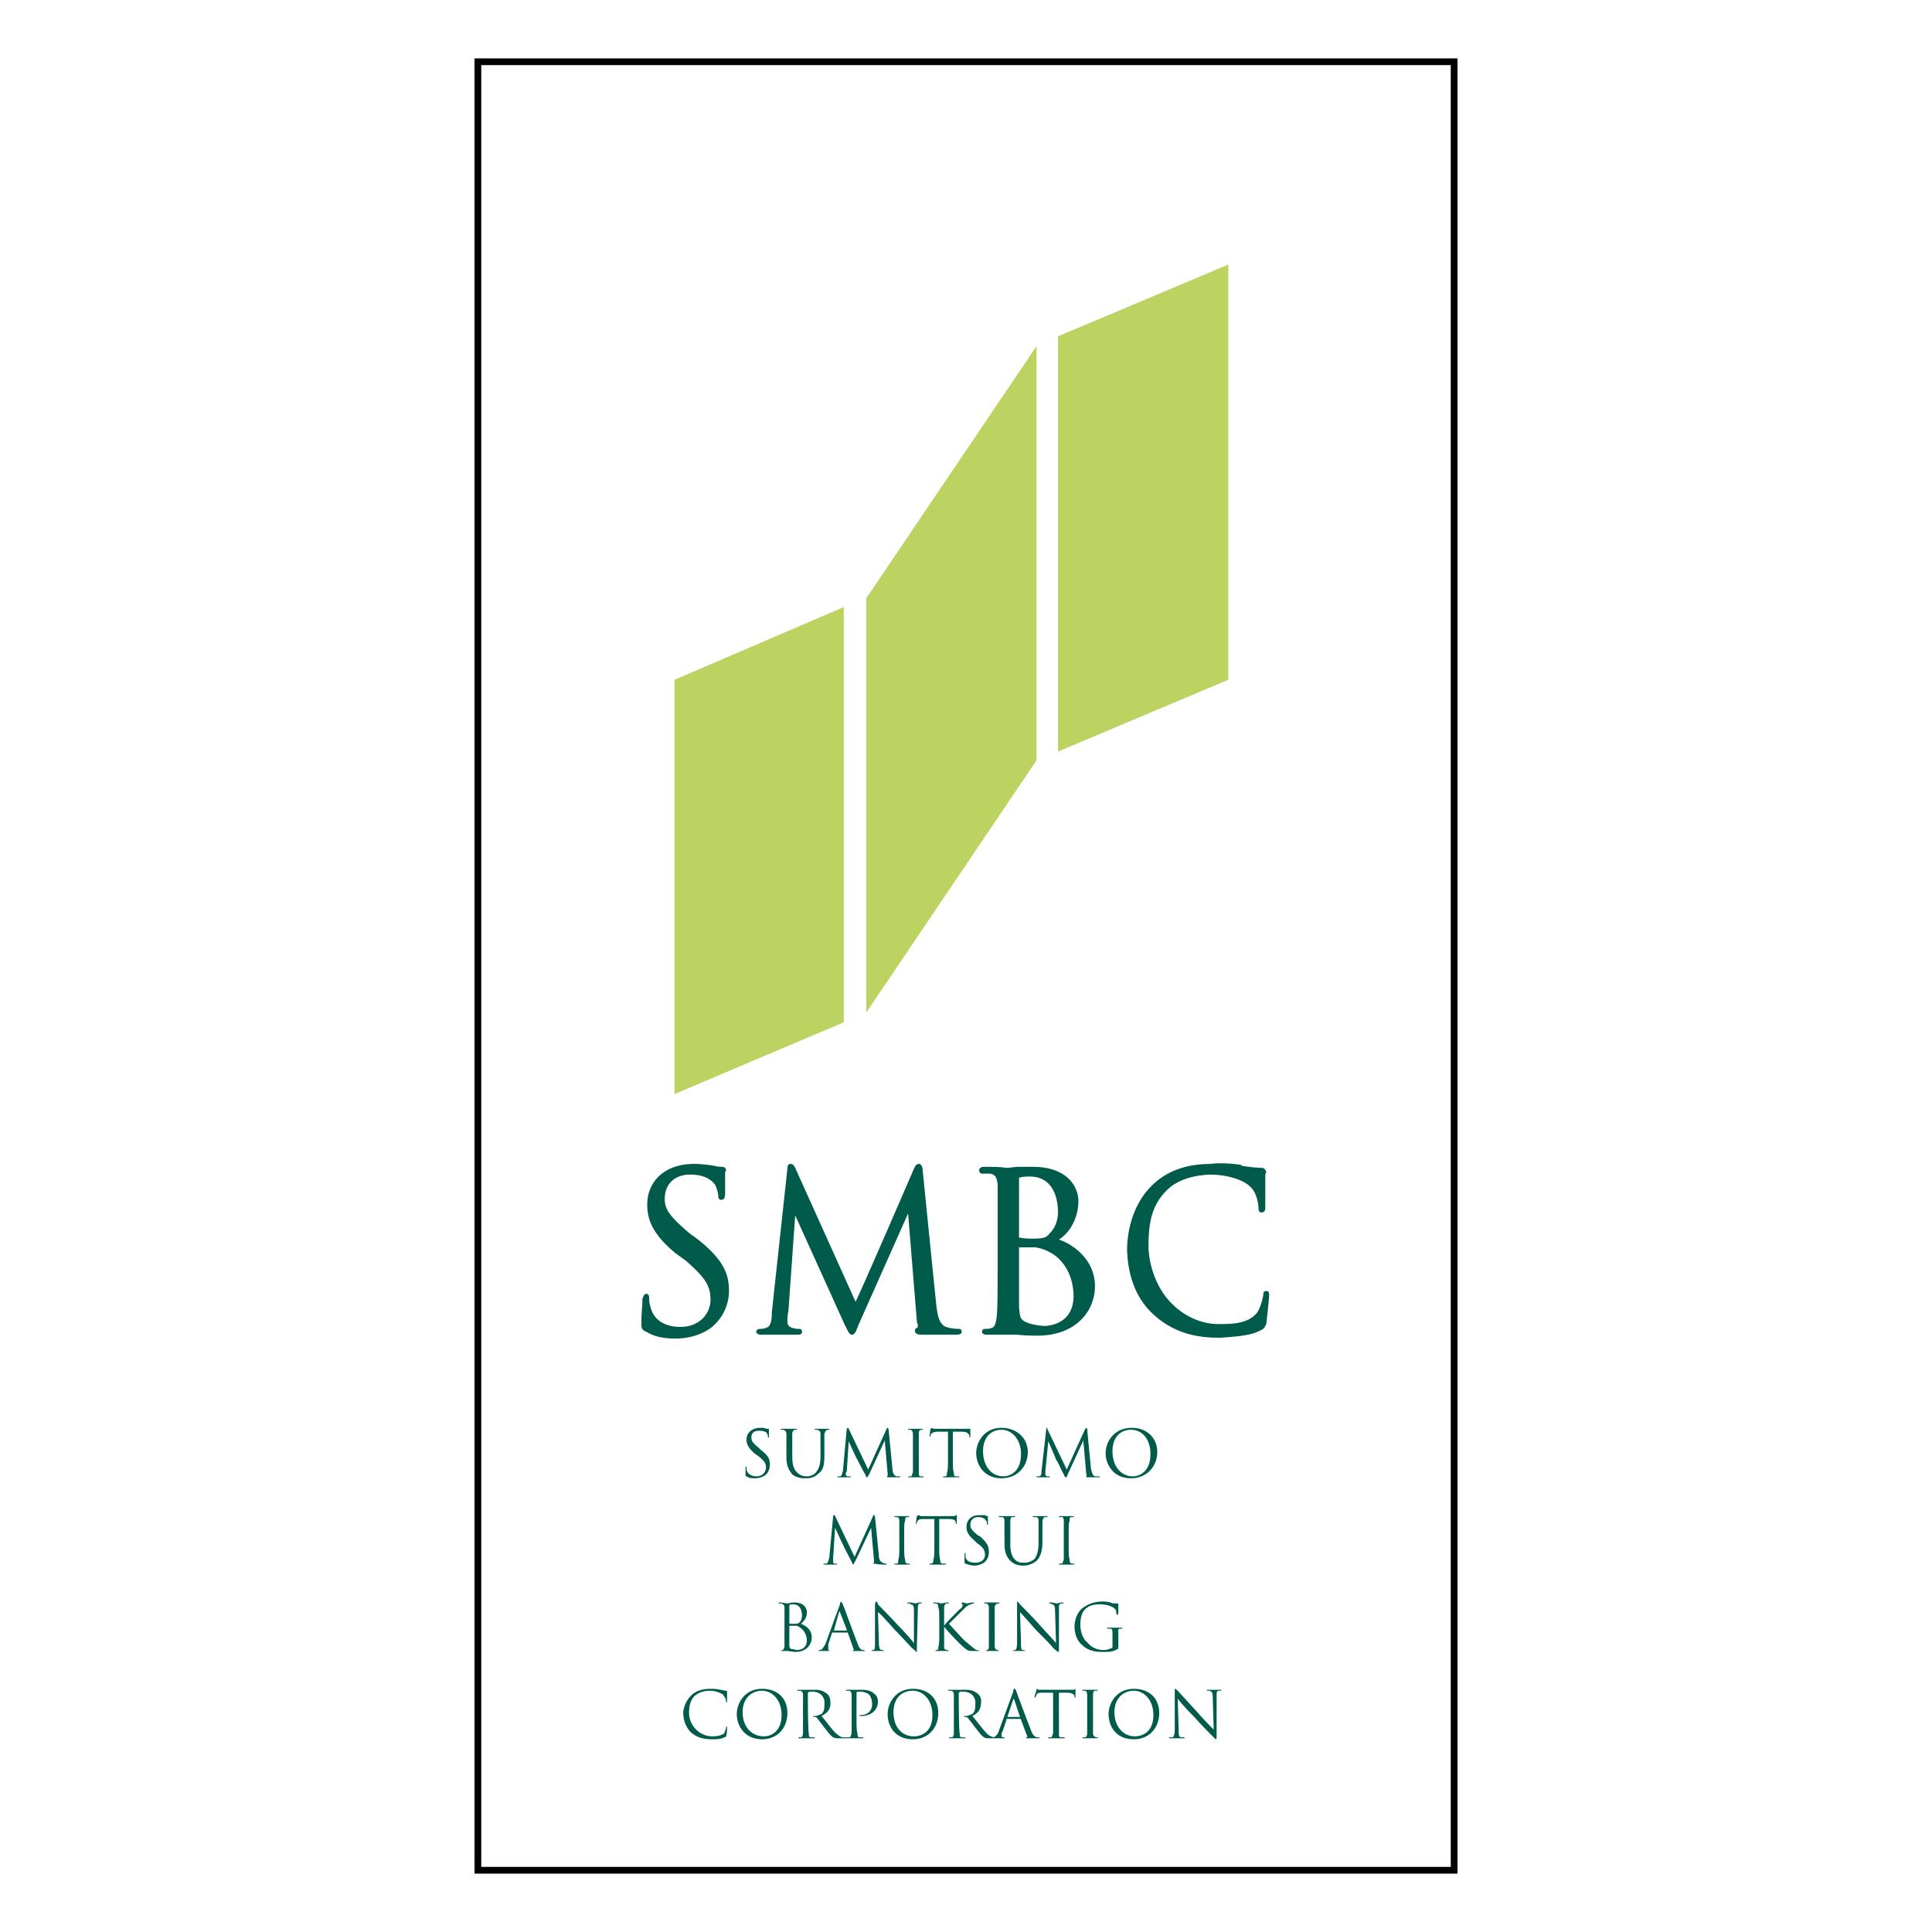 <svg xmlns="http://www.w3.org/2000/svg" width="2500" height="2500" viewBox="0 0 192.756 192.756"><g fill-rule="evenodd" clip-rule="evenodd"><path fill="#fff" d="M0 0h192.756v192.756H0V0z"/><path fill="#fff" stroke="#000" stroke-width=".672" stroke-miterlimit="2.613" d="M47.679 6.162h97.399v180.432H47.679V6.162z"/><path d="M64.576 120.19c0 1.452.485 2.904 2.816 4.84l1.068.774c1.845 1.646 2.427 2.42 2.427 3.872 0 1.355-1.067 2.71-3.01 2.71-.777 0-2.622-.193-3.011-2.129-.097-.29-.097-.581-.097-.774 0-.098 0-.387-.292-.387s-.292.387-.388.483v.29c0 .484-.097 1.162-.097 2.033 0 .58 0 .774.485.968.777.483 1.748.678 2.913.678 1.36 0 2.525-.388 3.399-.968a4.692 4.692 0 0 0 1.942-3.775c0-1.646-.485-3.098-3.205-5.227l-.679-.484c-2.04-1.743-2.525-2.42-2.525-3.485 0-1.452.971-2.42 2.525-2.42 1.748 0 2.331.774 2.524 1.065.097.193.292.774.292 1.064 0 .098 0 .388.291.388.389 0 .389-.388.389-.678v-2.13l.097-.097c0-.291-.194-.388-.388-.388-.195 0-.389 0-.777-.097a12.152 12.152 0 0 0-2.039-.193c-2.815.002-4.66 1.648-4.66 4.067zM91.183 116.609s-5.729 13.261-5.827 13.261l-6.021-13.358c-.097-.193-.194-.387-.485-.387s-.292.387-.292.484l-1.553 14.326c0 .774-.098 1.451-.583 1.548-.291.098-.388.098-.582.098-.195 0-.388.097-.388.29 0 .097.097.29.485.29h3.593c.194 0 .486 0 .486-.29 0-.193-.097-.29-.292-.29s-.388 0-.68-.098c-.291-.097-.485-.29-.485-.58 0-.291 0-.678.098-1.064l.679-9.584 4.952 10.938c.388.774.485.968.68.968.291 0 .388-.193.68-.968l4.953-11.132.874 10.745c0 .097 0 .193.097.29 0 .193 0 .387-.097.387-.194.098-.194.194-.194.291 0 .29.292.387.68.387h3.399c.583 0 .583-.193.583-.29s0-.29-.292-.29c-.194 0-.68 0-1.263-.194-.777-.29-.874-1.451-.971-2.129l-1.36-13.455c0-.291-.097-.678-.388-.678s-.389.29-.486.484zM101.67 117.577c0-.098 0-.098.098-.098.291-.096.777-.096.971-.096 2.137 0 2.816 1.839 2.816 3.581 0 .774-.291 1.549-.777 2.033-.389.483-.582.581-1.844.581-.777 0-1.068-.098-1.264-.098v-.097-5.806zm-.193-1.162l-.875.097h-.291c-.389-.097-1.359-.097-2.137-.097-.096 0-.484 0-.484.388 0 .097.098.29.291.29h.777c.582.097.68.387.775 1.064v8.615c0 2.033 0 3.775-.096 4.646-.098.678-.195.968-.486 1.064-.193.098-.486.098-.582.098-.291 0-.389.097-.389.29 0 .29.389.29.484.29h3.011c.777.098 1.748.098 2.039.098 3.787 0 5.729-2.42 5.729-4.938 0-2.613-2.135-4.162-3.592-4.646 1.068-.677 1.941-2.129 1.941-3.872 0-1.258-.971-3.388-4.564-3.388l-1.551.001zm.873 15.488c-.582-.291-.582-.484-.68-1.452v-.097-5.904h1.652c.484.096.971.193 1.746.677 1.846 1.259 2.041 3.389 2.041 4.163 0 2.903-2.623 3-2.914 3-.195 0-1.261-.097-1.845-.387zM114.586 118.642c-1.65 1.839-2.137 4.356-2.137 6.099.098 2.71.971 4.937 2.719 6.485s3.885 2.323 6.797 2.227c1.264-.098 2.816-.193 3.691-.678.484-.193.484-.291.68-.678.098-.774.291-2.711.291-2.904 0-.387-.193-.387-.291-.387-.291 0-.291.193-.291.387-.098.484-.293 1.355-.68 1.84-.777.871-1.943 1.064-3.4 1.064-1.941.097-3.787-.678-5.242-2.227-1.264-1.354-2.039-3.388-2.137-5.324 0-1.936.098-3.968 1.65-5.613.971-1.065 2.428-1.646 4.467-1.743 1.846 0 3.398.581 3.982 1.162.484.387.775 1.161.873 2.032 0 .291 0 .581.291.581.389 0 .389-.29.389-.581v-.774-1.452-.968l.098-.29c-.098-.193-.195-.388-.486-.388-.582 0-1.262-.097-1.941-.193l-.098-.097c-1.164-.193-2.525-.193-3.01-.097-2.719 0-4.758.871-6.215 2.517zm.582 12.584zM68.945 172.849c-.583-.58-.777-1.355-.777-1.936 0-.387.194-1.162.777-1.742.389-.388.971-.678 1.942-.678.292 0 .583 0 .971.097.195 0 .389.097.583.097h.097v1.065c0 .098-.097.098-.097.098v-.098c0-.29-.194-.484-.292-.678a2.526 2.526 0 0 0-1.359-.387c-.777 0-1.166.29-1.457.484-.485.483-.583 1.064-.583 1.742 0 1.161.971 2.323 2.331 2.323.486 0 .874-.097 1.166-.291.097-.193.194-.483.194-.581 0-.096 0-.096.097-.096v.096c0 .098 0 .581-.097.872-.097.097-.097.097-.194.097-.292.193-.777.193-1.166.193-.97 0-1.553-.193-2.136-.677zM74.092 170.815c0-1.354.874-2.129 1.942-2.129.972 0 1.942.871 1.942 2.42 0 1.839-1.262 2.13-1.748 2.13-1.165 0-2.136-.872-2.136-2.421zm-.583.195c0 1.161.777 2.517 2.525 2.517 1.554 0 2.525-1.162 2.525-2.613 0-1.549-1.068-2.42-2.525-2.42-1.748-.001-2.525 1.45-2.525 2.516zM85.939 171.106c-.097 0-.194 0-.194.097h.194c.971 0 1.651-.581 1.651-1.452 0-.387-.194-.678-.388-.774-.097-.097-.389-.387-1.166-.387h-1.651c0 .097 0 .097.097.097h.194c.195 0 .292.193.292.387v3.871c-.097.194-.097.388-.195.388h-.679c-.097 0-.389-.097-.777-.484s-.776-.968-1.359-1.646c.777-.388.972-.871.874-1.549 0-.388-.291-.678-.485-.774-.389-.29-.777-.29-1.165-.29h-.777-.875c0 .097.098.097.098.097h.194c.194 0 .292.193.292.387v3.871c0 .194-.097.388-.194.388h-.194s-.097 0-.097.097h1.651c0-.097 0-.097-.097-.097h-.292c-.194 0-.194-.193-.194-.388-.097-.29-.097-4.065-.097-4.065s.097 0 .097-.097h.388c.777 0 1.263.581 1.166 1.259 0 .387 0 .677-.292.968-.291.097-.485.193-.583.193H81.084c0 .097.194.097.292.097.097.097.194.097.194.193.097.098.388.484.68.871.389.484.583.775.875.969.193.097.388.097.679.097h2.331c0-.097 0-.097-.097-.097h-.292c-.194 0-.194-.193-.194-.388-.097-.29-.097-.774-.097-1.354v-2.614c0-.097 0-.193.097-.193h.291c.097 0 .486 0 .875.29.291.388.291.775.291.969-.002.676-.487 1.063-1.07 1.063zM89.144 170.815c0-1.354.777-2.129 1.942-2.129.971 0 1.942.871 1.942 2.42 0 1.839-1.263 2.13-1.845 2.13-1.165 0-2.039-.872-2.039-2.421zm-.583.195c0 1.161.68 2.517 2.525 2.517 1.553 0 2.524-1.162 2.524-2.613 0-1.549-1.068-2.42-2.524-2.42-1.748-.001-2.525 1.45-2.525 2.516zM103.613 173.333h-.195c-.193-.097-.389-.193-.582-.774a166.888 166.888 0 0 1-1.457-3.872c-.096-.193-.096-.193-.193-.193 0 0-.098 0-.098.29l-1.457 3.969a1 1 0 0 1-.484.581c-.195-.097-.486-.097-.777-.484-.389-.387-.777-.968-1.359-1.646.777-.388.873-.871.873-1.549 0-.388-.291-.678-.486-.774-.387-.29-.776-.29-1.164-.29h-.777-.874c0 .097.097.097.097.097h.195c.194 0 .291.193.291.387v3.871c0 .194-.097.388-.193.388h-.194c-.098 0-.098 0-.098.097H96.333c0-.097 0-.097-.097-.097h-.291c-.194 0-.194-.193-.194-.388-.097-.29-.097-4.065-.097-4.065s.097 0 .097-.097h.388c.776 0 1.261.581 1.166 1.259 0 .387 0 .677-.291.968-.292.097-.486.193-.583.193H96.14c0 .097.194.097.292.097.097.097.194.097.194.193.098.098.389.484.68.871.389.484.582.775.873.969.195.097.291.097.68.097h1.359v-.097h-.096c-.098 0-.195 0-.195-.193 0-.098 0-.291.098-.388l.389-1.161v-.098h1.359c.098 0 .098.098.098.098l.582 1.549c.098.097 0 .193 0 .193h-.098c0 .097.098.097.195.097H103.714c-.005-.098-.005-.098-.101-.098zm-1.845-2.033h-1.262l.582-1.742c0-.097 0-.097.098 0l.582 1.742zM105.652 171.591v1.354c0 .194 0 .388.193.388h.291c.098 0 .098 0 .098.097h-1.651c0-.097 0-.097.098-.097h.193c.097 0 .098-.193.193-.388V168.88h-.971c-.389 0-.582 0-.68.193 0 .098-.096.193-.096.193v.098c-.098 0-.098 0-.098-.098 0-.096.193-.58.193-.677v-.097c.098 0 .098.097.291.097H107.106c.096 0 .193-.097.193-.097v.871c-.098 0-.098 0-.098-.098 0-.193-.193-.387-.777-.387h-.775v2.713h.003zM109.051 171.591v1.354c0 .194.098.291.291.388h.194c0 .097-.096.097-.096.097h-.68-.68s-.098 0-.098-.097H108.273c.097 0 .195-.193.195-.388v-2.516-1.355c0-.193-.098-.387-.195-.387h-.193c-.098 0-.098 0-.098-.097h1.553c0 .097-.096.097-.096.097h-.195c-.096 0-.193.097-.193.387v2.517zM111.188 170.815c0-1.354.873-2.129 1.941-2.129.971 0 1.943.871 1.943 2.42 0 1.839-1.264 2.13-1.846 2.13-1.068 0-2.038-.872-2.038-2.421zm-.584.195c0 1.161.682 2.517 2.525 2.517 1.555 0 2.525-1.162 2.525-2.613 0-1.549-1.068-2.42-2.525-2.42-1.748-.001-2.525 1.45-2.525 2.516zM117.596 172.559c0 .483 0 .678.195.774h.387v.097h-1.554c0-.097.098-.097.098-.097h.291c.098-.097.193-.291.193-.871v-3.679-.29c.098 0 .195.097.291.193.098.097 1.068 1.162 2.041 2.227.582.678 1.359 1.451 1.553 1.646l-.098-3.292c0-.387-.096-.483-.291-.58h-.291v-.097h1.457c0 .097-.098.097-.098.097h-.193c-.195 0-.195.193-.195.58v3.775c0 .388 0 .484-.098.484l-.484-.484s-.971-.968-1.65-1.742c-.777-.773-1.457-1.549-1.652-1.839l.098 3.098zM78.753 160.168l.097-.097h.292c.679 0 .874.581.874 1.162 0 .193-.097.483-.194.58-.194.194-.292.194-.583.194h-.388c-.097 0-.097-.097-.097-.097v-1.742h-.001zm-.485 2.711v1.452c-.097.193-.097.29-.194.29-.098 0-.194.097-.194.097h-.097.777s.68.097.777.097c1.165 0 1.65-.774 1.65-1.452 0-.774-.582-1.161-1.068-1.354.292-.291.583-.581.583-1.162 0-.29-.194-.968-1.262-.968-.292 0-.582.097-.68.097-.097 0-.485-.097-.777-.097-.097 0-.097 0-.097.097H77.977c.194.097.292.193.292.388v2.515h-.001zm.485-.678h.582c.097 0 .292 0 .485.193.486.29.68.871.68 1.259 0 .773-.583.968-.971.968-.097 0-.388-.097-.583-.097-.194-.098-.194-.193-.194-.581v-1.742h.001zM83.22 162.685v-.097l.485-1.742c.097-.097.097-.097.097 0l.68 1.742v.097H83.22zm-.874 1.355c-.194.291-.291.581-.583.581-.097 0-.097.097-.194.097h-.097 1.457-.098c-.097 0-.194-.097-.194-.193v-.484l.388-1.161h1.554l.583 1.646c.097.097 0 .097 0 .097-.098 0-.098.097-.098.097h1.262s-.097-.097-.194-.097c-.194 0-.389-.097-.583-.678-.388-.968-1.36-3.679-1.457-3.872-.097-.193-.194-.29-.194-.29s-.097.097-.097.29l-1.455 3.967zM87.687 163.847c0 .58.097.774.291.774.097 0 .292.097.292.097h.097-.874H86.813h.097s.097-.097.194-.097c.194 0 .194-.194.194-.774v-3.679c0-.29.098-.387.098-.387.097 0 .194.193.194.29.097.097 1.068 1.064 2.04 2.13.68.678 1.359 1.452 1.554 1.742v-3.291c0-.388-.097-.581-.292-.581-.097-.097-.291-.097-.291-.097h-.097c0-.097.097-.097.194-.097.291 0 .583.097.68.097 0 0 .194-.097.486-.097.097 0 .097 0 .097.097h-.195c-.194.097-.194.193-.194.581l-.097 3.775v.483c-.097 0-.097-.097-.486-.388-.097-.096-.97-1.064-1.65-1.742-.777-.871-1.457-1.645-1.748-1.839l.096 3.003zM93.708 161.813c0-1.064 0-1.258-.097-1.451 0-.194 0-.291-.194-.388h-.292c0-.097 0-.097.097-.097.292 0 .68.097.68.097.097 0 .485-.097.68-.097 0 0 .097 0 .097.097h-.097-.194c-.097.097-.194.193-.194.388v1.839c.098-.193 1.263-1.355 1.554-1.646.194-.097.291-.291.291-.388s0-.097-.096-.193c0-.097 0-.097.096-.097.098 0 .292.097.486.097 0 0 .388-.097.583-.097.096 0 .096 0 .096.097h-.096c-.098 0-.196.097-.292.097-.291.097-.485.291-.777.581a868.07 868.07 0 0 1-1.359 1.355c.195.193 1.457 1.646 1.749 1.839.583.484.681.58.97.774.195 0 .391.097.391.097h-.875c-.291 0-.485-.097-.776-.387-.292-.194-1.651-1.646-1.942-2.033v2.033c0 .193.098.29.292.29.097 0 .194.097.194.097h0-.776H93.227c.097 0 .194-.097.194-.097.194 0 .194-.097.194-.29.097-.291.097-.775.097-1.452v-1.065h-.004zM101.865 163.847c0 .58 0 .774.193.774.098 0 .291.097.291.097h0H100.893h.096s.195-.097.293-.097c.096 0 .193-.194.193-.774v-3.679-.387c.098 0 .193.193.291.29s1.068 1.064 2.039 2.13c.582.678 1.359 1.452 1.555 1.742l-.098-3.291c0-.388-.098-.581-.291-.581-.098-.097-.195-.097-.291-.097 0-.097 0-.097.096-.097.291 0 .584.097.68.097.098 0 .293-.097.486-.097.098 0 .193 0 .193.097h-.096-.195c-.193.097-.193.193-.193.581v3.775c0 .483 0 .483-.098.483 0 0-.098-.097-.486-.388 0-.096-.971-1.064-1.65-1.742-.777-.871-1.457-1.645-1.65-1.839l.098 3.003zM110.992 163.169c0-.581 0-.678-.291-.678h-.193l-.098-.097h1.553v.097h-.193c-.193 0-.193.097-.193.29v1.452c0 .291 0 .291-.098.291-.389.29-.971.29-1.359.29-.486 0-1.457 0-2.137-.678-.389-.29-.777-.968-.777-1.839 0-.968.486-1.742 1.068-2.033.582-.387 1.262-.483 1.748-.483.389 0 .875.097.971.193h.486c.097 0 .098.097.098.097v.871c0 .098-.098.193-.098.193s0-.096-.098-.096c0-.098 0-.291-.096-.484-.195-.193-.682-.484-1.457-.484-.486 0-.973 0-1.457.388-.389.29-.584.871-.584 1.646 0 .871.389 1.549.682 1.742a2.05 2.05 0 0 0 1.65.774c.291 0 .582-.097.777-.194.096 0 .096-.096.096-.193v-1.065zM99.242 162.879v1.452c.098.193.098.29.291.29.098 0 .098.097.195.097h-.778H98.27c.098 0 .193-.097.193-.097.098 0 .195-.097.195-.29v-2.517-1.451c0-.194-.098-.291-.195-.388H98.172c0-.097.098-.097.195-.097h1.262s.098 0 .098.097h-.196c-.193.097-.291.193-.291.388v2.516h.002zM87.687 155.231c0 .291.097.581.388.678.098.097.292.097.389.097 0 .097 0 .097-.097.097s-.777 0-1.068-.097h-.194s0-.097.097-.097v-.193l-.292-3.291-1.554 3.291c-.194.29-.194.387-.194.387-.098 0-.098-.097-.194-.29-.195-.388-.777-1.452-.777-1.549-.097-.097-.776-1.646-.874-1.839l-.193 3v.388c0 .097 0 .097.097.193h.291c0 .097 0 .097-.097.097h-1.068c-.097 0-.194 0-.194-.097H82.444c.195-.097.195-.29.292-.581l.389-4.162c0-.097.097-.097.097-.097s.097 0 .097.097l1.942 4.066 1.845-4.066c0-.097 0-.097.097-.097 0 0 .097 0 .097.193l.387 3.872zM93.708 154.264c0 .581 0 1.065.098 1.354 0 .194 0 .291.193.388h.389c0 .097-.097.097-.097.097h-.874-.583c-.097 0-.097 0-.097-.097h.194c.194-.097.194-.193.194-.388.097-.289.097-.773.097-1.354v-2.71h-.971c-.388 0-.583 0-.68.193-.097.097-.097.097-.097.193 0 0 0 .097-.097.097v-.097c0-.097.097-.581.097-.678.097 0 .097-.097.097-.097.097 0 .097 0 .292.097H95.261c.098-.097.098-.097.194-.097v.775c0 .097 0 .097-.097.097v-.194c-.098-.193-.195-.29-.777-.29h-.874v2.711h.001zM96.33 156.006c-.097 0-.097-.097-.097-.193v-.774s0-.097.097-.097v.388c.097.483.582.58.971.58.68 0 .971-.387.971-.774 0-.484-.193-.774-.777-1.162l-.291-.29c-.679-.58-.776-.968-.776-1.355 0-.677.485-1.161 1.263-1.161h.582c.193.097.193.097.291.097v.871c-.098 0-.098-.097-.098-.097 0-.097 0-.29-.096-.29 0-.097-.195-.388-.777-.388-.484 0-.777.291-.777.774 0 .388.195.581.777 1.064l.195.097c.775.678.873 1.065.873 1.55 0 .29-.098.773-.486 1.064-.291.193-.68.29-.971.29-.292-.001-.583-.097-.874-.194zM100.213 153.103v-1.355c0-.291-.096-.388-.291-.388h-.193s-.098 0-.098-.097H101.284c0 .097-.098.097-.098.097h-.195c-.096 0-.193.097-.193.388v2.225c0 .969.193 1.356.486 1.646.291.291.582.291.971.291.387 0 .775-.193.971-.387.291-.388.389-.969.389-1.646v-.773-1.355c0-.291-.098-.388-.291-.388h-.195s-.098 0-.098-.097h1.458v.097h-.193c-.195 0-.195.097-.293.388v2.032c0 .678-.096 1.452-.582 1.937-.484.387-.971.483-1.262.483s-.873 0-1.359-.483c-.291-.291-.584-.774-.584-1.646v-.969h-.003zM90.211 154.264c0 .581 0 1.065.098 1.354 0 .194 0 .291.194.388H90.794c0 .097-.097.097-.194.097h-1.263c-.097 0-.097 0-.097-.097H89.531c.097-.097.097-.193.097-.388.097-.289.097-.773.097-1.354v-1.161-1.355c0-.291-.097-.388-.291-.388h-.194v-.097H90.697v.097h-.194c-.194 0-.194.097-.194.388-.098.193-.098.387-.098 1.355v1.161zM106.623 154.264c0 .581 0 1.065.098 1.354 0 .194 0 .291.193.388H107.205c0 .097-.096.097-.193.097h-1.262c-.098 0-.098 0-.098-.097H105.943c.098-.097.098-.193.193-.388v-2.515-1.355c0-.291-.096-.388-.193-.388h-.291v-.097h1.458v.097h-.195c-.193 0-.193.097-.193.388-.098.193-.098.387-.098 1.355v1.161h-.001zM74.48 147.294c-.097 0-.097 0-.097-.193v-.678c0-.097 0-.097.097-.097V146.616c.097.484.583.678.972.678.679 0 .97-.484.97-.871 0-.483-.194-.678-.777-1.161l-.291-.194c-.68-.58-.874-.968-.874-1.451 0-.678.583-1.162 1.36-1.162.291 0 .485 0 .582.097h.292v.872c-.097 0-.097 0-.097-.097 0 0 0-.193-.097-.29 0-.097-.194-.291-.777-.291-.485 0-.776.194-.776.678 0 .388.194.581.776 1.065l.194.193c.777.581.874.968.874 1.451 0 .291-.097.775-.485 1.065-.292.193-.68.29-.971.29-.292-.001-.583-.001-.875-.194zM78.462 144.391v-1.355c0-.193-.097-.291-.292-.388H77.879c0-.097.097-.097.097-.097h1.457s.097 0 .097.097h-.097-.194c-.097.097-.194.194-.194.388v2.323c0 .871.194 1.258.485 1.549.292.29.583.387.971.387s.777-.193.971-.484c.292-.387.389-.87.389-1.548v-.871-1.355c0-.193-.097-.291-.292-.388H81.278c0-.097.097-.097.097-.097h1.263c.097 0 .097 0 .097.097h-.194c-.194.097-.194.194-.292.388v2.032c0 .774 0 1.549-.583 1.936-.485.484-.971.484-1.262.484-.292 0-.875 0-1.36-.387-.291-.388-.583-.774-.583-1.742v-.969h.001zM89.046 146.616c0 .193.097.581.389.678h.388v.097h-1.165c-.097 0-.194 0-.194-.097h.097v-.291l-.291-3.291-1.554 3.389-.194.29c-.097 0-.097 0-.194-.29-.194-.291-.777-1.452-.777-1.452-.097-.097-.777-1.646-.875-1.839l-.194 3c-.097.098-.097.193-.097.291 0 .097.097.193.194.193h.292v.097H83.51l.097-.097h.194c.194 0 .194-.291.292-.484l.388-4.259.097-.097s.097 0 .097.097l1.943 4.065 1.845-4.065s0-.097.097-.097c0 0 .097.097.097.193l.389 3.969zM95.067 145.552c0 .58 0 1.161.097 1.355 0 .193 0 .387.195.387h.291l.097.097h-.971H94.096v-.097h.194c.194 0 .194-.193.194-.387.097-.194.097-.775.097-1.355v-2.71h-.971c-.388 0-.583.097-.68.193s-.097.193-.097.193c0 .097 0 .097-.097.097v-.097s.097-.581.097-.678c.097 0 .097-.097.097-.097.097 0 .097.097.292.097H96.814v.774s0 .097-.097.097v-.194c-.098-.193-.194-.387-.777-.387h-.875v2.712h.002zM98.078 144.777c0-1.355.775-2.13 1.844-2.13.973 0 1.943.872 1.943 2.42 0 1.84-1.166 2.227-1.748 2.227-1.166 0-2.039-.968-2.039-2.517zm-.682.194c0 1.161.777 2.517 2.525 2.517 1.555 0 2.623-1.161 2.623-2.613s-1.166-2.42-2.623-2.42c-1.747-.001-2.525 1.451-2.525 2.516zM108.855 146.616c.098.193.098.581.389.678h.389c.098 0 .098 0 .098.097h-1.166c-.193 0-.193 0-.193-.097 0 0 .098-.097 0-.291l-.291-3.291-1.555 3.389c-.098.29-.098.29-.193.29 0 0-.098 0-.195-.29-.193-.291-.68-1.452-.775-1.452 0-.097-.68-1.646-.777-1.839l-.291 3v.291c0 .097.096.193.193.193h.195l.096.097H104.002h-.582v-.097h.195c.291 0 .291-.291.291-.484l.484-4.259v-.097c.098 0 .098 0 .098.097l1.941 4.065 1.846-4.065c.098 0 .098-.097.098-.097.098 0 .098.097.098.193l.384 3.969zM110.992 144.777c0-1.355.777-2.13 1.846-2.13s1.941.872 1.941 2.42c0 1.84-1.164 2.227-1.748 2.227-1.164 0-2.039-.968-2.039-2.517zm-.68.194c0 1.161.777 2.517 2.525 2.517 1.553 0 2.621-1.161 2.621-2.613s-1.068-2.42-2.523-2.42c-1.845-.001-2.623 1.451-2.623 2.516zM91.668 145.552v1.355c0 .193 0 .387.194.387h.194c.097 0 .097.097.097.097h-1.554s0-.097.097-.097h.194c.097 0 .097-.193.194-.387v-2.516-1.355c0-.193-.098-.291-.194-.388H90.599c0-.097 0-.097.097-.097h1.263c.097 0 .097 0 .097.097h-.194c-.194.097-.194.194-.194.388v2.516z" fill="#005b4a"/><path fill="#bcd361" d="M67.294 67.822v41.333l16.897-7.163V60.563l-16.897 7.259zM105.555 33.556v41.429l16.994-7.163V26.393l-16.994 7.163zM86.425 59.691v41.333l16.993-25.167V34.524L86.425 59.691z"/></g></svg>